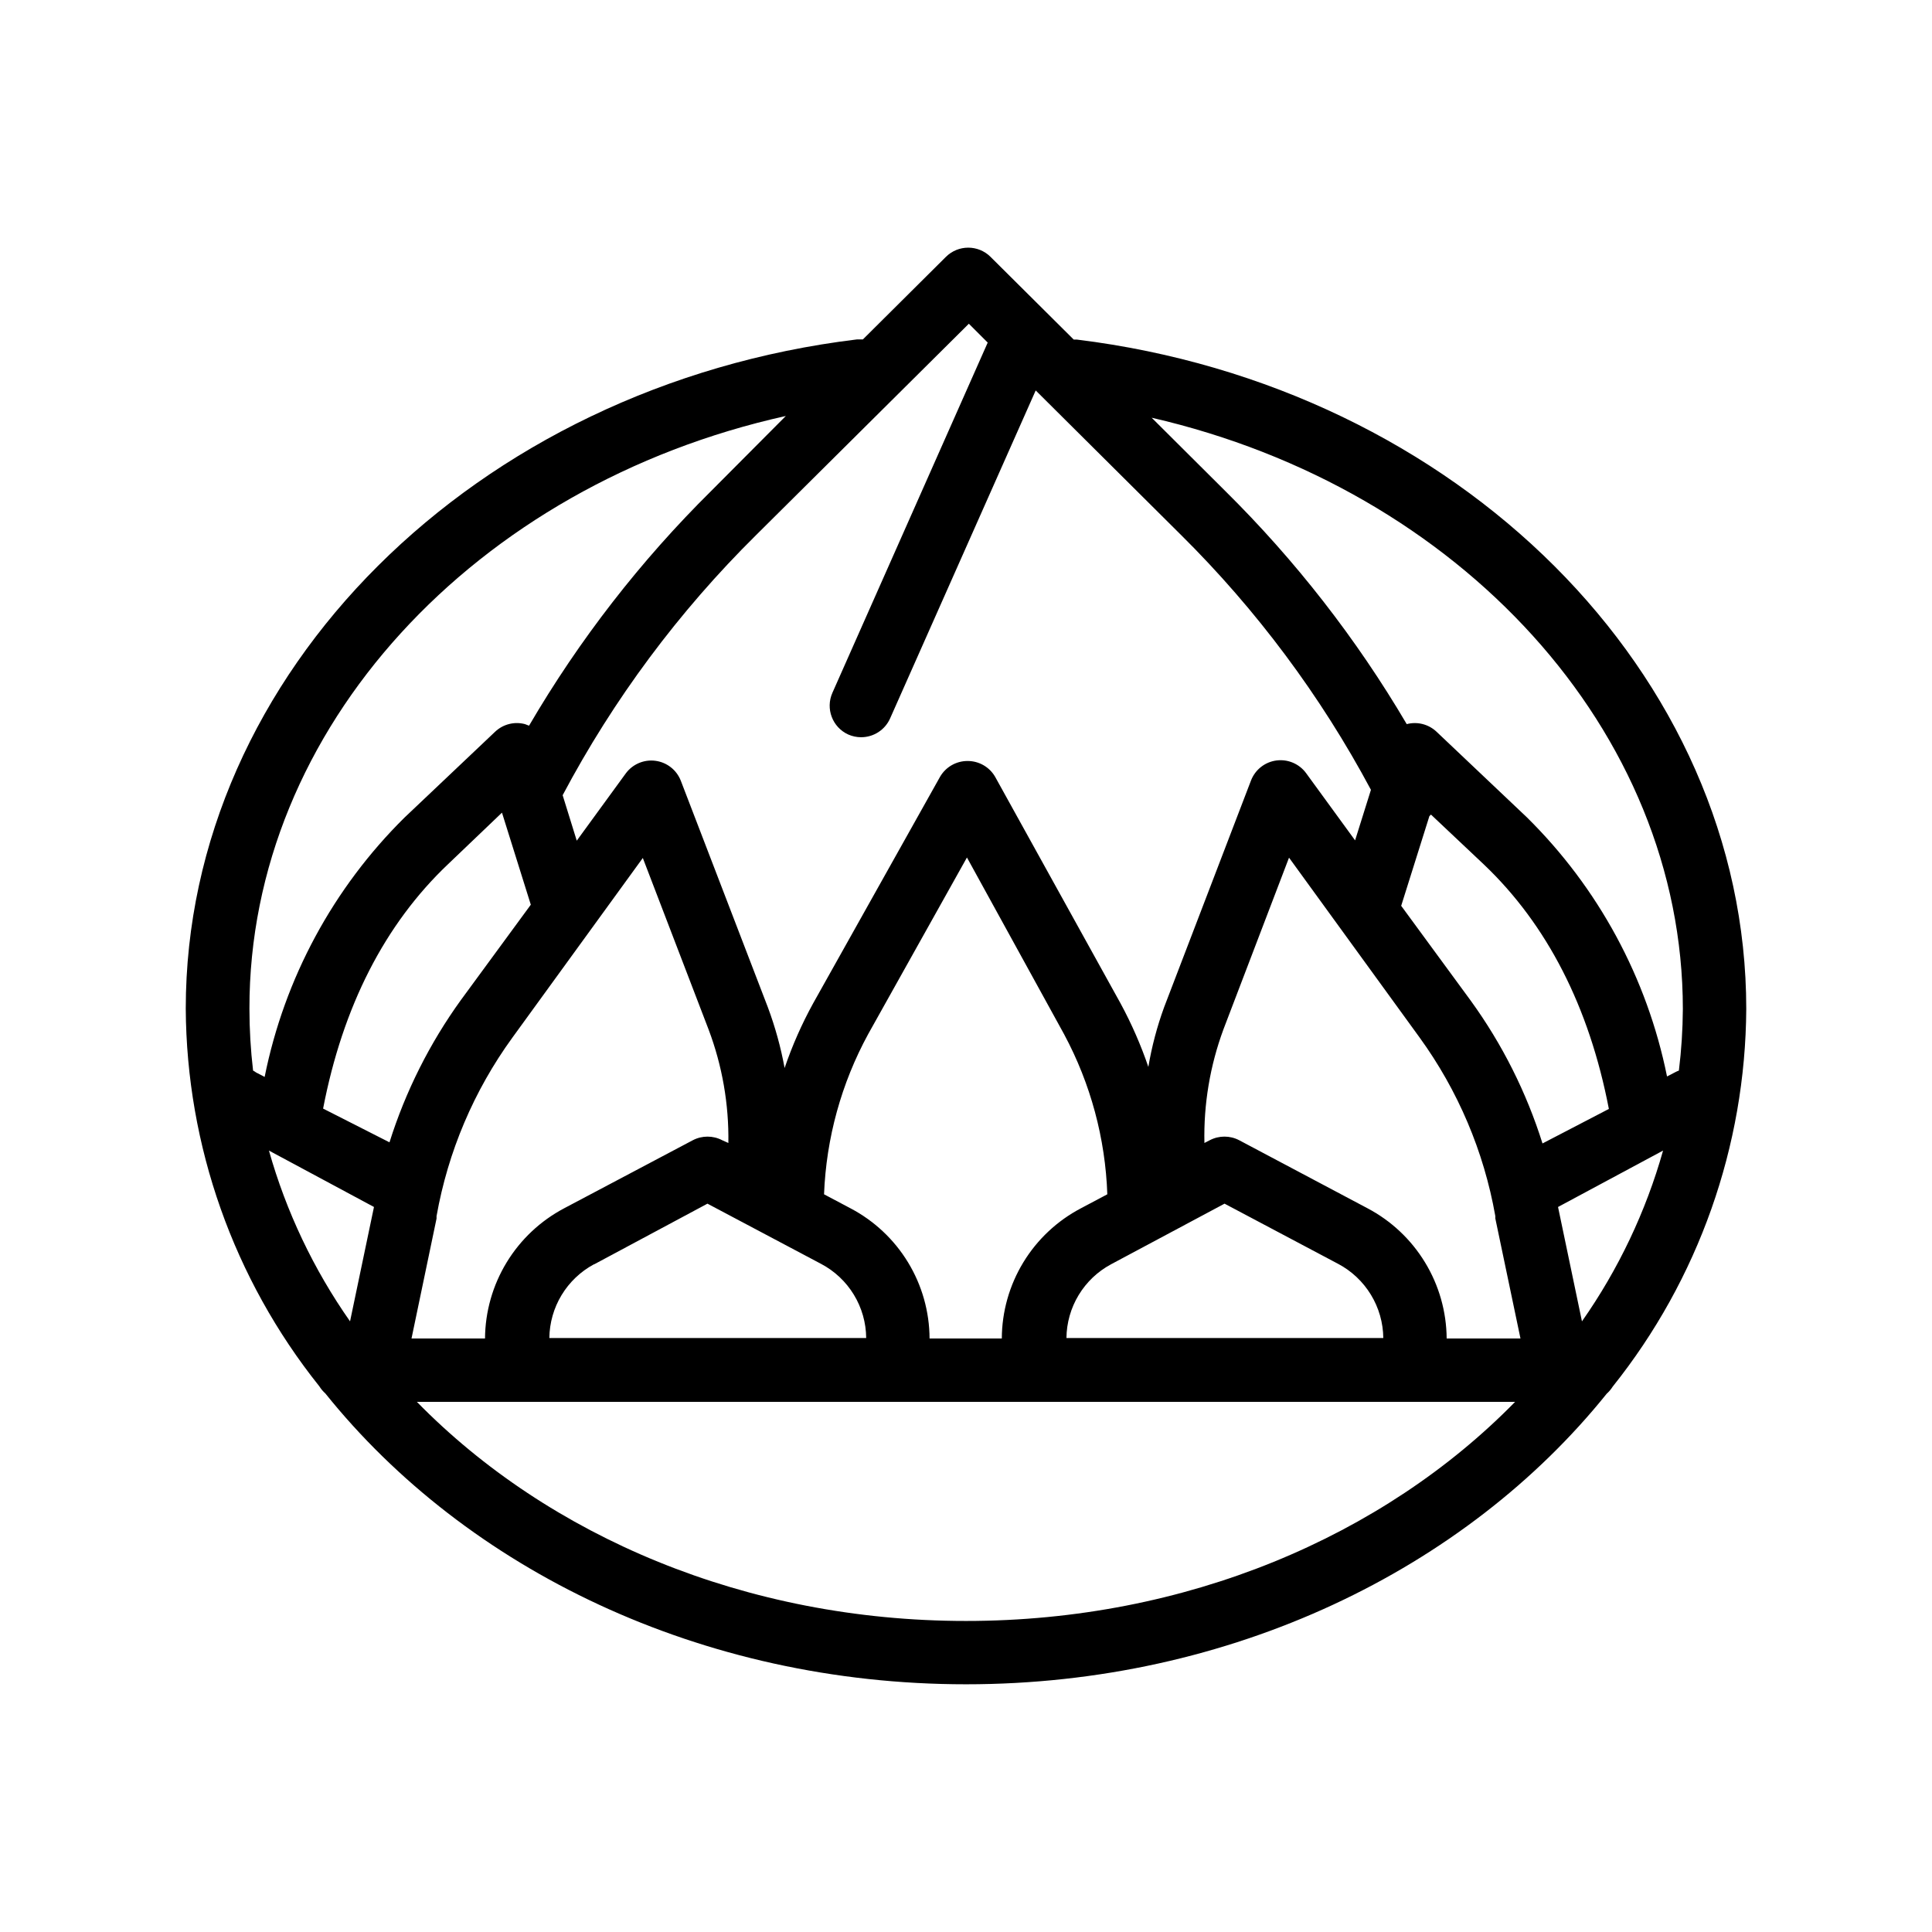 <?xml version="1.0" encoding="UTF-8"?>
<!-- Uploaded to: ICON Repo, www.svgrepo.com, Generator: ICON Repo Mixer Tools -->
<svg fill="#000000" width="800px" height="800px" version="1.1" viewBox="144 144 512 512" xmlns="http://www.w3.org/2000/svg">
 <path d="m429.39 233.99h-0.84l-22.043-21.914h0.004c-3.277-3.258-8.566-3.258-11.84 0l-22 21.875h-1.594c-101.23 12.301-177.85 88.543-177.85 177.34 0.203 36.395 12.672 71.656 35.395 100.09 0.438 0.703 0.973 1.34 1.594 1.891 37.367 46.559 99.504 77.082 169.79 77.082s132.42-30.523 169.78-77c0.621-0.551 1.156-1.188 1.598-1.891 22.719-28.43 35.188-63.695 35.391-100.09 0-88.754-76.328-164.95-177.38-177.38zm-28.633-4.199 4.996 4.996-41.145 92.785c-1.891 4.223-0.016 9.176 4.199 11.086 1.07 0.473 2.231 0.715 3.398 0.715 3.324 0 6.34-1.957 7.684-4.996l38.582-86.906 38.457 38.246h0.004c20.074 19.887 37.059 42.672 50.379 67.594l-4.199 13.395-12.973-17.801v-0.004c-1.812-2.477-4.832-3.769-7.875-3.367-3.047 0.402-5.629 2.434-6.734 5.301l-23.008 60.035c-1.883 5.152-3.289 10.465-4.199 15.871-1.977-5.793-4.434-11.41-7.344-16.793l-33.254-60.078c-1.504-2.609-4.293-4.211-7.305-4.199-3.012-0.012-5.801 1.59-7.305 4.199l-33.586 59.953c-3.035 5.504-5.578 11.262-7.602 17.211-1.004-5.492-2.496-10.887-4.449-16.121l-23.051-59.996c-1.105-2.863-3.688-4.894-6.731-5.297-3.043-0.402-6.066 0.887-7.879 3.367l-12.973 17.801-3.738-12.051c13.492-25.445 30.777-48.691 51.266-68.938zm-123.73 129.57 7.641 24.395-18.473 25.191v-0.004c-8.309 11.496-14.715 24.254-18.977 37.785l-17.594-8.941c5.207-27.039 16.332-48.871 33.168-64.824zm-33.922 104.5-6.34 30.312c-9.66-13.77-16.926-29.07-21.496-45.258zm9.949 34.848 6.633-31.781c-0.02-0.211-0.02-0.422 0-0.629 3.027-17.074 9.887-33.238 20.07-47.277l34.594-47.652 17.422 45.43c3.629 9.613 5.41 19.828 5.25 30.102l-1.598-0.715c-2.453-1.297-5.394-1.297-7.852 0l-34.051 18.012h0.004c-6.293 3.316-11.566 8.277-15.266 14.355-3.695 6.078-5.676 13.043-5.727 20.156zm48.406-19.648 30.02-16.078 30.102 15.953c3.586 1.887 6.59 4.711 8.695 8.172 2.109 3.461 3.238 7.426 3.269 11.477h-83.969 0.004c0.047-4.012 1.164-7.934 3.238-11.367 2.074-3.434 5.031-6.25 8.559-8.156zm88.883 19.648c-0.035-7.117-2.008-14.09-5.707-20.172-3.699-6.078-8.984-11.035-15.285-14.34l-6.969-3.695h-0.004c0.578-14.875 4.586-29.418 11.715-42.488l26.156-46.77 25.777 46.895v0.004c7 13.059 10.906 27.551 11.422 42.359l-6.969 3.695c-6.305 3.305-11.59 8.262-15.289 14.34-3.699 6.082-5.672 13.055-5.703 20.172zm48.07-19.648 30.102-16.078 30.102 15.953h0.004c3.574 1.895 6.574 4.719 8.68 8.18 2.109 3.457 3.242 7.418 3.285 11.469h-83.969c0.039-4.012 1.156-7.941 3.231-11.375 2.074-3.434 5.031-6.246 8.566-8.148zm88.965 19.648c-0.051-7.113-2.031-14.078-5.731-20.156-3.695-6.078-8.969-11.039-15.262-14.355l-33.965-18.012c-2.457-1.297-5.394-1.297-7.852 0l-1.387 0.715c-0.227-10.262 1.484-20.473 5.039-30.102l17.383-45.512 34.594 47.652c10.18 14.035 17.043 30.199 20.066 47.273 0.023 0.211 0.023 0.422 0 0.629l6.676 31.867zm35.855-4.535-6.34-30.312 27.836-14.945c-4.57 16.188-11.84 31.488-21.496 45.258zm-10.457-47.148c-4.254-13.531-10.66-26.293-18.977-37.785l-18.473-25.191 7.473-23.762 0.418-0.418 13.98 13.184c16.793 15.953 27.961 37.785 33.168 64.824zm-200.52-192.79-19.73 19.816c-18.766 18.551-35.012 39.484-48.324 62.262-0.355-0.156-0.723-0.297-1.094-0.418-2.801-0.738-5.785 0.023-7.891 2.012l-23.93 22.672h-0.004c-18.969 18.719-31.906 42.684-37.152 68.812l-2.266-1.176h-0.004c-0.25-0.188-0.52-0.359-0.797-0.504-0.641-5.449-0.961-10.93-0.965-16.414-0.086-74.27 59.742-138.76 142.16-157.06zm-97.781 261.27h291.04c-34.891 35.645-87.16 58.066-145.52 58.066-58.359 0-110.63-22.422-145.52-58.066zm334.45-87.789c-0.305 0.102-0.598 0.227-0.879 0.379l-2.266 1.176h-0.004c-5.269-26.086-18.207-50-37.156-68.688l-23.93-22.672c-2.106-1.988-5.09-2.75-7.894-2.012-13.309-22.613-29.496-43.398-48.156-61.844l-19.438-19.355c81.617 18.766 140.77 83.004 140.77 156.73-0.035 5.445-0.387 10.887-1.051 16.289z"/>
</svg>